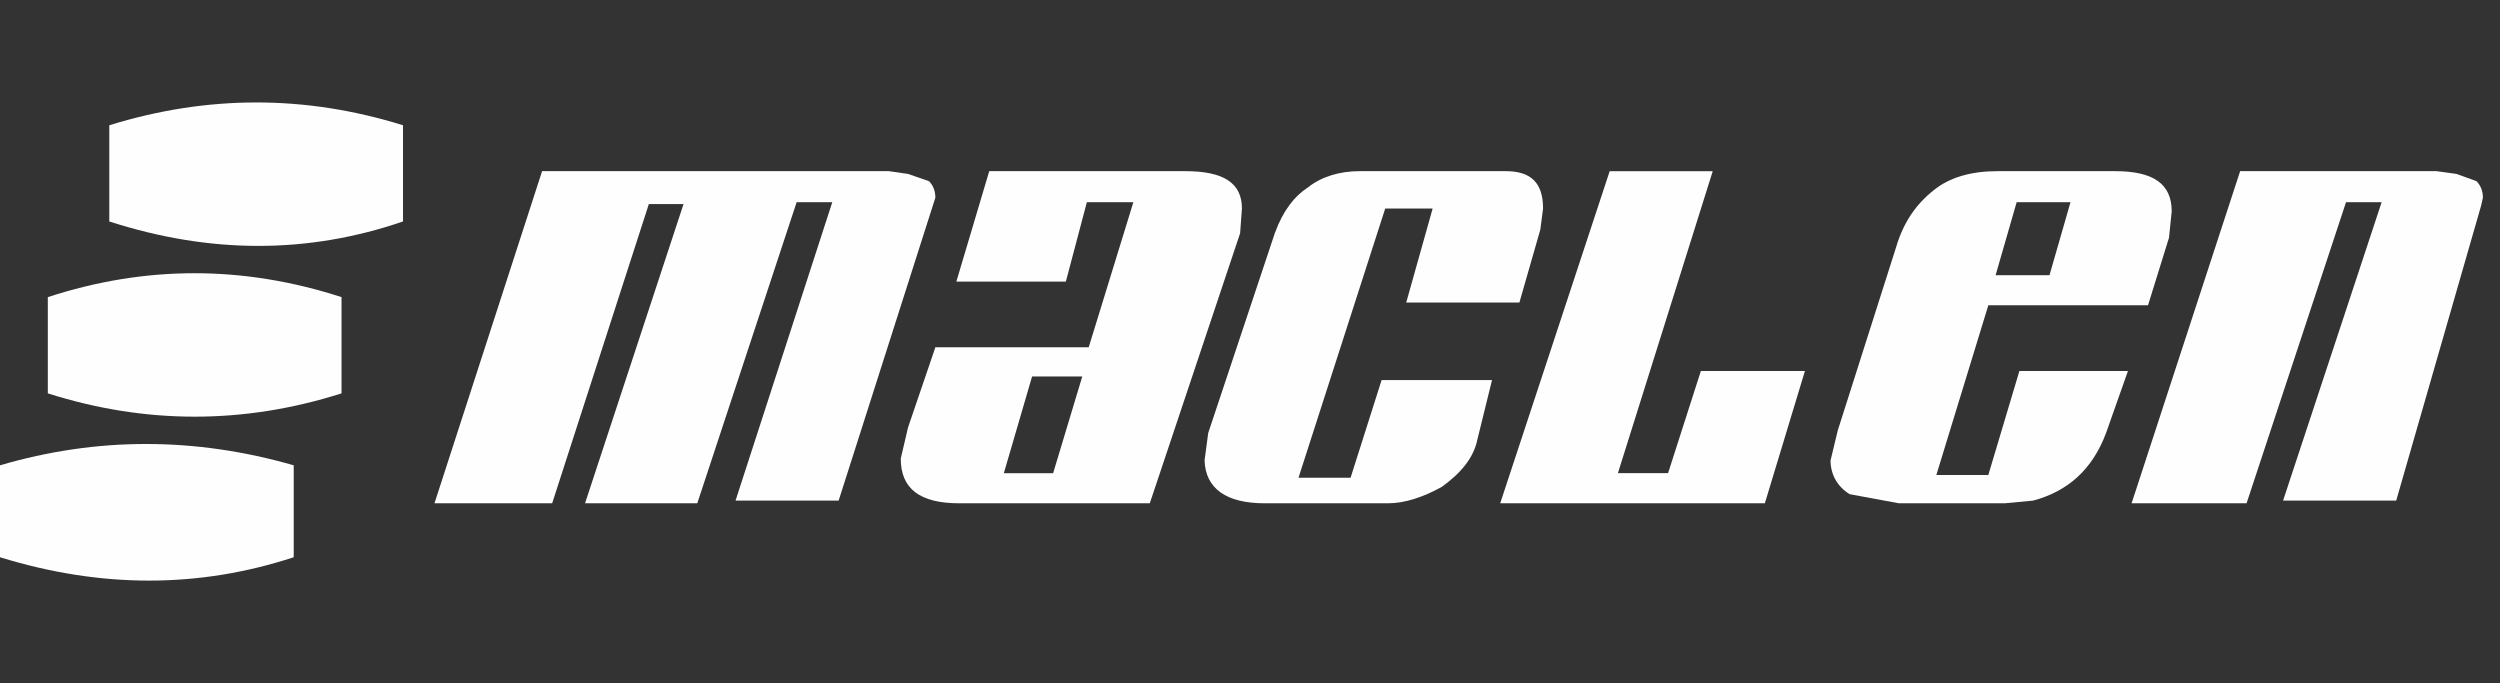 <?xml version="1.0" encoding="UTF-8"?>
<svg width="366px" height="100px" viewBox="0 0 366 100" version="1.1" xmlns="http://www.w3.org/2000/svg" xmlns:xlink="http://www.w3.org/1999/xlink">
    <rect x="0" y="0" width="366" height="100" fill="#333333" stroke="none"/>
    <!-- Generator: Sketch 41 (35326) - http://www.bohemiancoding.com/sketch -->
    <title>maclen-logo</title>
    <desc>Created with Sketch.</desc>
    <defs></defs>
    <g id="Page-1" stroke="none" stroke-width="1" fill="none" fill-rule="evenodd">
        <g id="maclen-logo" fill="#FEFEFE">
            <g id="Group-2" transform="translate(63, 25)">
                <path d="M69.932,0.462 L67.129,0.058 L16.363,0.058 L0.608,48.682 L17.836,48.682 L31.991,4.872 L37.07,4.872 L22.65,48.682 L39.081,48.682 L53.629,4.6 L58.846,4.6 L44.684,48.286 L59.777,48.286 L73.939,3.934 C73.939,2.865 73.539,2.062 73.005,1.527 L69.932,0.462 Z" id="Fill-1"></path>
                <path d="M88.098,30.113 L95.446,30.113 L91.18,44.272 L83.963,44.272 L88.098,30.113 Z M118.553,9.144 L118.818,5.53 C118.818,1.799 116.146,0.058 110.542,0.058 L81.825,0.058 L77.011,16.223 L93.042,16.223 L96.118,4.599 L102.925,4.599 L96.387,25.841 L73.939,25.841 L69.932,37.596 L68.87,42.141 C68.87,46.548 71.667,48.682 77.415,48.682 L105.329,48.682 L118.553,9.144 Z" id="Fill-3"></path>
                <path d="M157.435,0.058 L136.052,0.058 C133.111,0.058 130.449,0.861 128.452,2.461 C126.562,3.668 124.835,5.81 123.631,9.144 L113.88,38.399 L113.349,42.403 C113.483,46.548 116.552,48.682 122.159,48.682 L140.197,48.682 C142.731,48.682 145.411,47.748 148.073,46.282 C150.88,44.272 152.752,42.006 153.29,39.341 L155.431,30.644 L139.266,30.644 L134.724,44.941 L127.1,44.941 L139.793,5.534 L146.738,5.534 L142.869,19.296 L159.438,19.296 L162.504,8.61 L162.904,5.534 C162.904,1.799 161.176,0.058 157.435,0.058" id="Fill-5"></path>
                <polygon id="Fill-7" points="186.006 29.315 181.206 44.27 173.861 44.27 187.744 0.06 172.658 0.06 156.63 48.68 195.375 48.68 201.241 29.315"></polygon>
                <path d="M240.121,4.598 L237.045,15.291 L229.155,15.291 L232.241,4.598 L240.121,4.598 Z M206.055,37.998 L204.993,42.402 C204.993,44.543 206.055,46.281 207.786,47.347 L214.997,48.681 L230.51,48.681 L234.645,48.288 C239.714,46.943 243.324,43.747 245.321,38.402 L248.531,29.316 L232.638,29.316 L228.09,44.543 L220.479,44.543 L228.09,19.695 L251.469,19.695 L254.541,9.805 L254.938,5.943 C254.938,1.926 252.266,0.057 246.662,0.057 L229.434,0.057 C225.555,0.057 222.348,0.988 220.076,2.867 C217.534,4.871 215.662,7.547 214.603,11.147 L206.055,37.998 Z" id="Fill-9"></path>
                <path d="M300.228,5.133 L300.5,3.933 C300.5,2.867 300.087,2.064 299.562,1.526 L296.618,0.46 L293.687,0.057 L264.956,0.057 L249.066,48.681 L265.897,48.681 L280.459,4.598 L285.673,4.598 L271.242,48.288 L287.804,48.288 L300.228,5.133 Z" id="Fill-11"></path>
            </g>
            <path d="M16,18.338 L16,32.423 C30.781,37.192 45.087,37.192 59,32.423 L59,18.338 C44.703,13.887 30.399,13.887 16,18.338" id="Fill-1"></path>
            <path d="M7,57.587 C21.302,62.138 35.703,62.138 50,57.587 L50,43.499 C35.603,38.834 21.302,38.834 7,43.499 L7,57.587 Z" id="Fill-5"></path>
            <path d="M0,68.121 L0,81.58 C14.781,86.14 29.087,86.14 43,81.58 L43,68.121 C28.511,63.96 14.199,63.96 0,68.121" id="Fill-9"></path>
        </g>
    </g>
</svg>